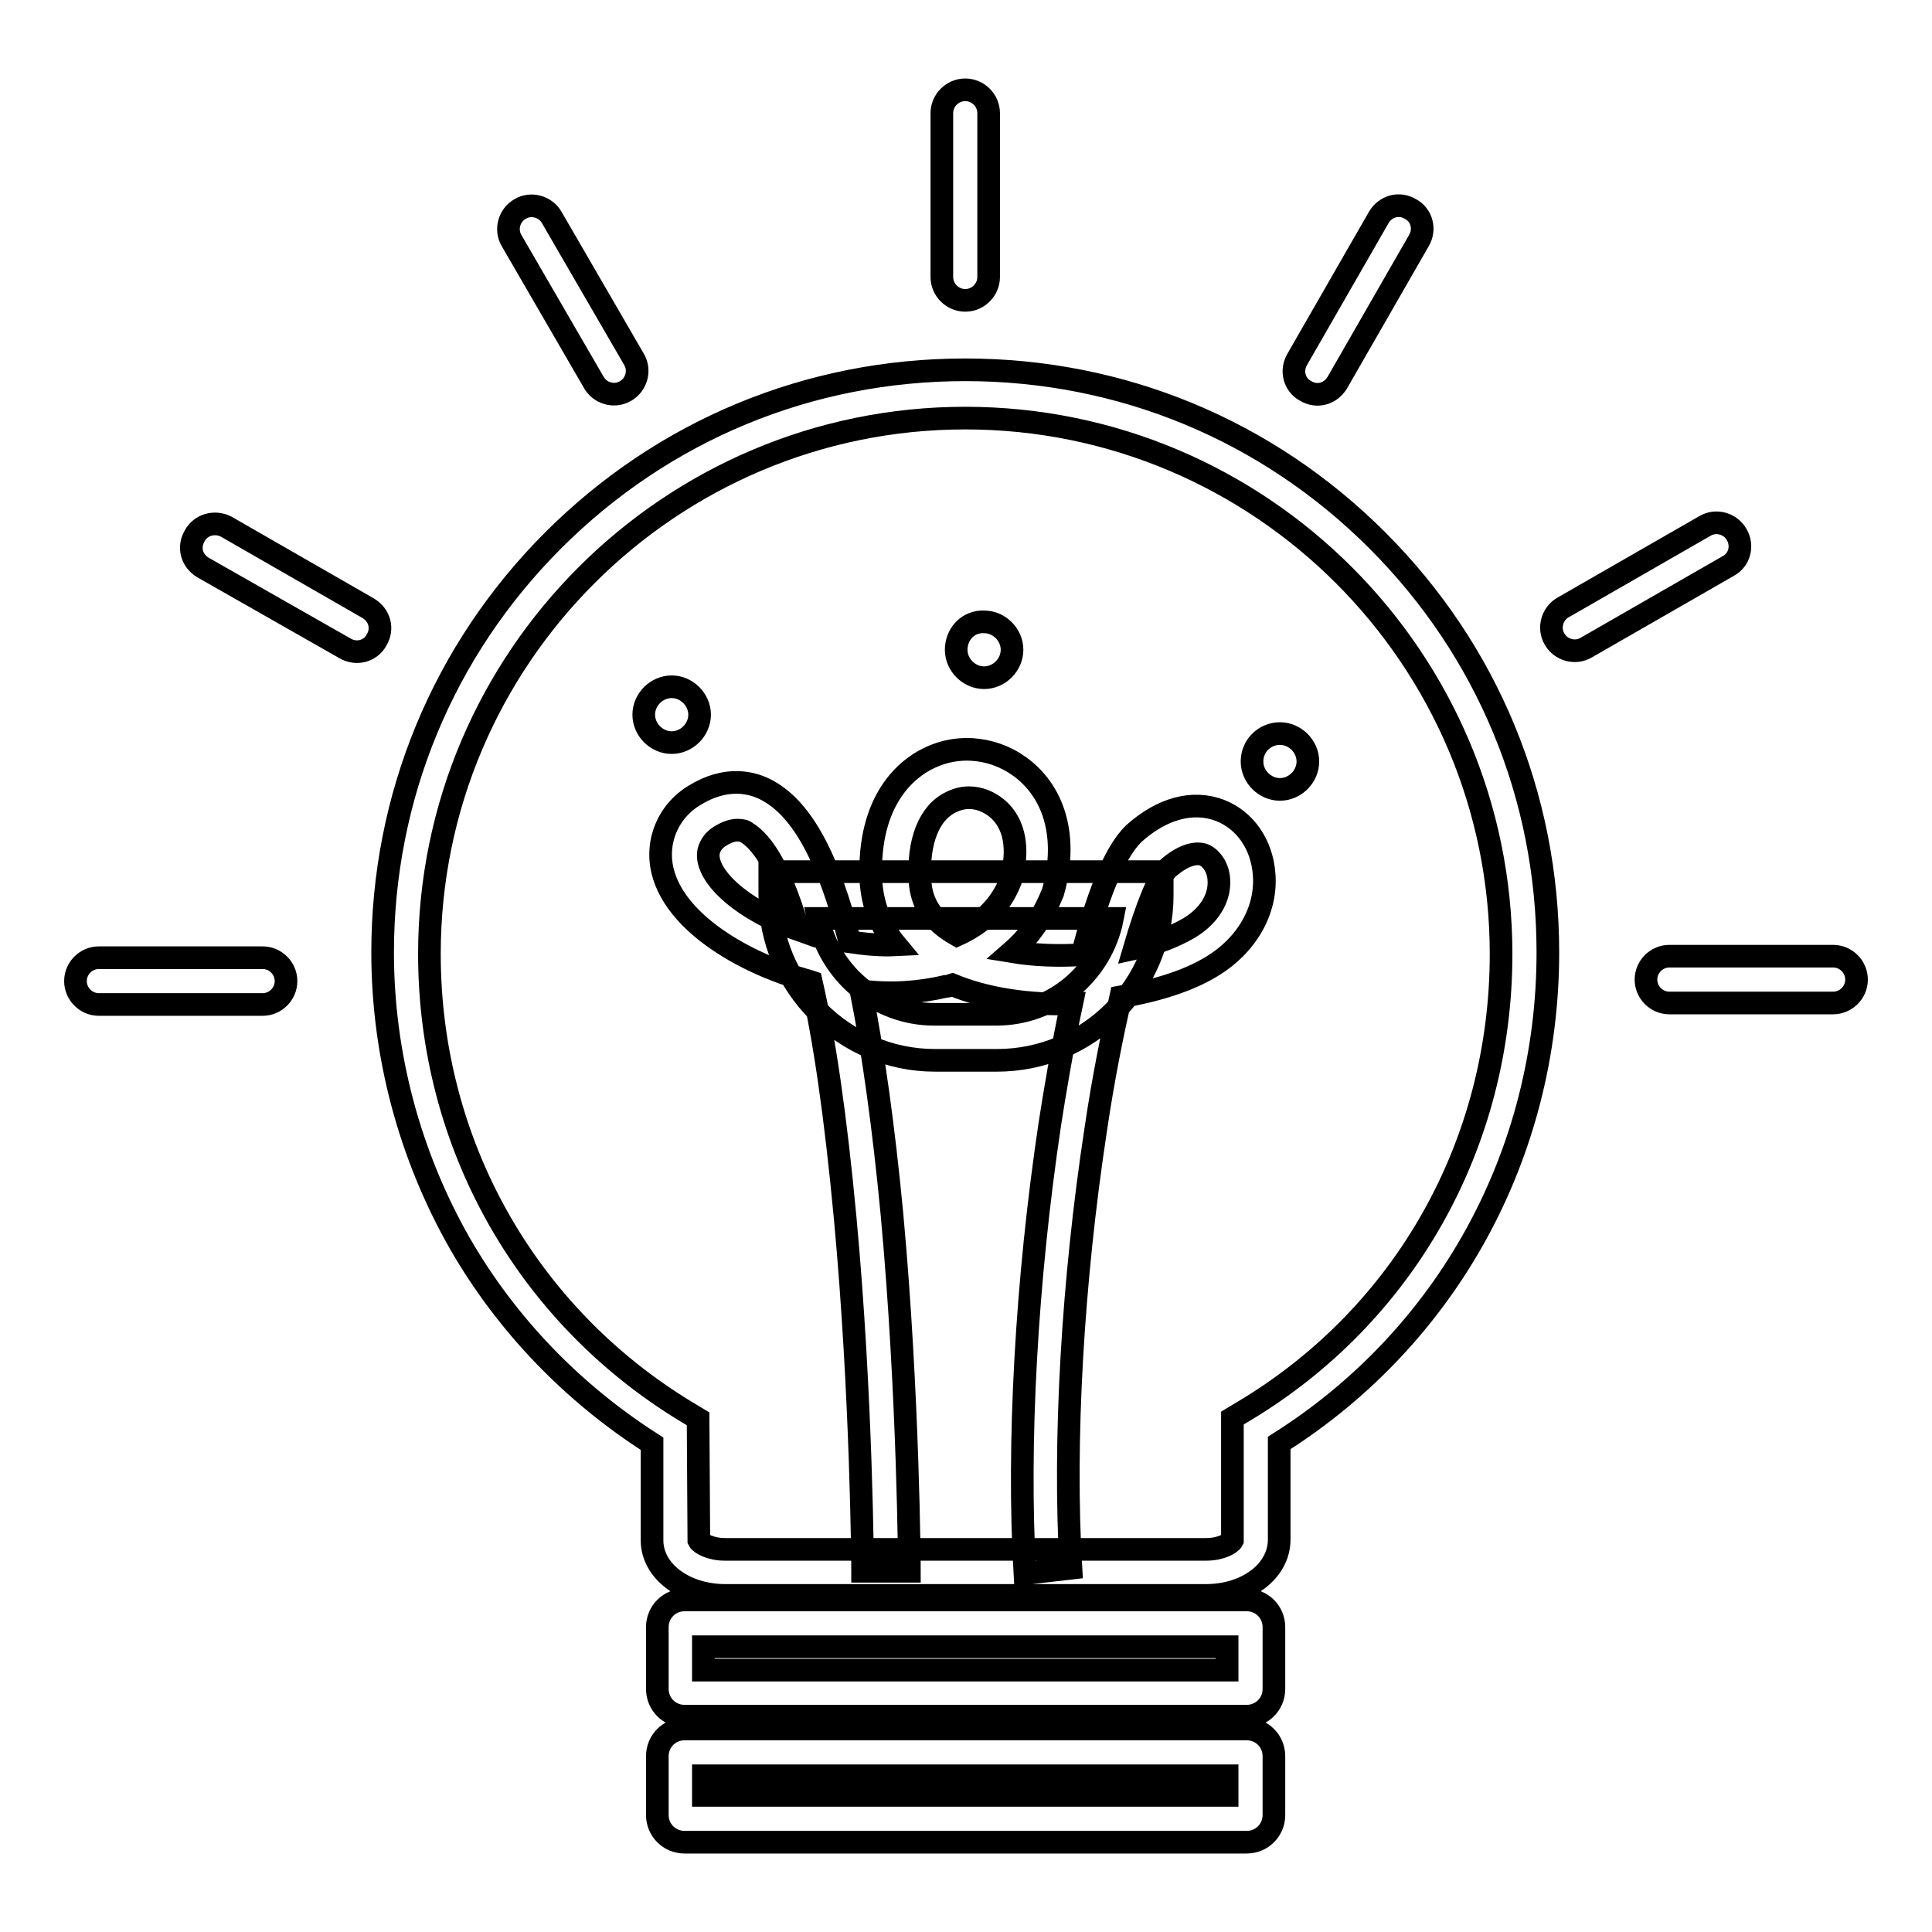 <?xml version="1.0" encoding="utf-8"?>
<!-- Svg Vector Icons : http://www.onlinewebfonts.com/icon -->
<!DOCTYPE svg PUBLIC "-//W3C//DTD SVG 1.1//EN" "http://www.w3.org/Graphics/SVG/1.1/DTD/svg11.dtd">
<svg version="1.1" xmlns="http://www.w3.org/2000/svg" xmlns:xlink="http://www.w3.org/1999/xlink" x="0px" y="0px" viewBox="0 0 256 256" enable-background="new 0 0 256 256" xml:space="preserve">
<g> <path stroke-width="3" fill-opacity="0" stroke="#000000"  d="M132.1,140.5h-8.2c-12.1,0-21.9-9.9-21.9-21.9v-3.1H154v3.1C154,130.7,144.2,140.5,132.1,140.5z  M108.4,121.7c1.5,7.2,7.8,12.7,15.4,12.7h8.2c7.6,0,14-5.5,15.4-12.7H108.4z M159.8,211.4H96.1c-5.4,0-9.7-3.2-9.7-7.3v-12.8 c-10.5-6.7-19.3-15.8-25.5-26.6c-6.6-11.6-10.2-24.9-10.2-38.5c0-20.6,8-40,22.6-54.6c14.6-14.6,33.9-22.6,54.6-22.6 s40,8,54.6,22.6c14.6,14.6,22.6,33.9,22.6,54.6c0,26.7-13.3,50.9-35.6,65v12.8C169.5,208.2,165.2,211.4,159.8,211.4L159.8,211.4z  M92.6,204.1c0.2,0.4,1.5,1.2,3.5,1.2h63.7c2,0,3.3-0.8,3.5-1.2v-16.2l1.5-0.9c21.4-12.8,34.1-35.5,34.1-60.6c0-39.1-31.8-71-71-71 c-39.1,0-71,31.8-71,71c0,25.1,12.8,47.8,34.1,60.7l1.5,0.9L92.6,204.1L92.6,204.1z M165.2,227.4H90.7c-2,0-3.6-1.6-3.6-3.6v-8.2 c0-2,1.6-3.6,3.6-3.6h74.5c2,0,3.6,1.6,3.6,3.6v8.2C168.8,225.8,167.2,227.4,165.2,227.4z M93.2,221.3h69.4v-3.1H93.2V221.3z  M165.2,244.1H90.7c-2,0-3.6-1.6-3.6-3.6v-7.8c0-2,1.6-3.6,3.6-3.6h74.5c2,0,3.6,1.6,3.6,3.6v7.8 C168.8,242.5,167.2,244.1,165.2,244.1z M93.2,237.9h69.4v-2.6H93.2V237.9z M242.9,132.9h-21.7c-1.7,0-3.1-1.4-3.1-3.1 c0-1.7,1.4-3.1,3.1-3.1h21.7c1.7,0,3.1,1.4,3.1,3.1C246,131.5,244.6,132.9,242.9,132.9z M229,75l-18.8,10.8 c-1.5,0.9-3.4,0.3-4.2-1.1c-0.9-1.5-0.3-3.4,1.1-4.2l18.8-10.8c1.5-0.9,3.4-0.3,4.2,1.1C231,72.3,230.5,74.2,229,75z M188,31.9 l-10.8,18.8c-0.9,1.5-2.7,2-4.2,1.1c-1.5-0.8-2-2.7-1.1-4.2l10.8-18.8c0.9-1.5,2.7-2,4.2-1.1C188.4,28.5,188.9,30.4,188,31.9z  M131,15v21.7c0,1.7-1.4,3.1-3.1,3.1c-1.7,0-3.1-1.4-3.1-3.1V15c0-1.7,1.4-3.1,3.1-3.1C129.6,11.9,131,13.3,131,15z M73.1,28.8 L84,47.6c0.9,1.5,0.3,3.4-1.1,4.2c-1.5,0.9-3.4,0.3-4.2-1.1L67.8,31.9c-0.9-1.5-0.3-3.4,1.1-4.2C70.4,26.8,72.3,27.4,73.1,28.8z  M30,69.8l18.8,10.8c1.5,0.9,2,2.7,1.1,4.2c-0.8,1.5-2.7,2-4.2,1.1L26.9,75.2c-1.5-0.9-2-2.7-1.1-4.2C26.6,69.5,28.5,69,30,69.8z  M13.1,126.9h21.7c1.7,0,3.1,1.4,3.1,3.1s-1.4,3.1-3.1,3.1H13.1c-1.7,0-3.1-1.4-3.1-3.1S11.4,126.9,13.1,126.9z M135.8,208.5 c-1-17.1,0.2-38.8,3.3-59.5c0.6-3.9,1.6-9.9,2.9-16c-5.5,0.2-11.2-0.6-15.8-2.5c-0.3,0.1-0.6,0.2-0.9,0.2 c-3.4,0.8-7.2,1.1-11.2,0.6c1.6,8.1,3,18.1,4.1,29.7c2.2,23.9,2.3,47,2.3,47.2l-6.2,0c0-0.2-0.1-23-2.3-46.7 c-1.3-13.9-2.8-24-4.5-31.4c-0.3-0.1-0.6-0.2-1-0.3c-10.1-2.9-20.4-9.9-18.8-18.3c0.5-2.5,2-4.7,4.3-6.1c4.2-2.6,7.7-1.8,9.8-0.6 c4.5,2.5,8,8.9,10.8,20c2,0.3,4.1,0.5,6.1,0.4c-2-2.4-3.1-5.3-3.3-8.5c-0.5-11,5.1-15,7.6-16.2c4.2-2.1,9.2-1.4,12.8,1.6 c4.3,3.6,5.6,9.6,3.7,16.2l-0.1,0.2c-1.2,3-3,5.6-5.3,7.6c3,0.5,6.2,0.6,9.3,0.4c1.8-7,4.1-13.4,6.8-16l0.1-0.1 c3.7-3.3,7.8-4.4,11.4-3c3.3,1.3,5.5,4.5,5.8,8.4c0.4,4.8-2.3,9.5-7,12.3c-3.1,1.9-7.4,3.2-12,4c-1.1,4.9-2.3,10.7-3.3,17.5 c-3.1,20.3-4.3,41.5-3.3,58.2L135.8,208.5L135.8,208.5z M154.7,115.1c-1.2,1.2-2.7,4.8-4.4,10.6c2.8-0.6,5.3-1.6,7.2-2.7 c2.7-1.6,4.2-4,4-6.5c-0.1-1.5-0.9-2.7-1.9-3.2C158.3,112.8,156.5,113.5,154.7,115.1L154.7,115.1z M128.4,105.7 c-0.8,0-1.6,0.2-2.4,0.6c-2.9,1.4-4.4,5.2-4.1,10.4c0.2,3.1,1.7,5.4,4.9,7.2c3.1-1.4,5.7-3.6,7.1-7.2c1.2-4.1,0.6-7.6-1.8-9.6 C131,106.2,129.7,105.7,128.4,105.7L128.4,105.7z M97.7,110c-0.6,0-1.3,0.2-2.3,0.8c-0.8,0.5-1.3,1.2-1.5,2c-0.6,3,4,7.6,11.9,10.4 c-2.7-9.3-5.4-12-6.9-12.9C98.7,110.1,98.3,110,97.7,110z M165.9,100.9c0,2,1.7,3.7,3.7,3.7s3.7-1.7,3.7-3.7s-1.7-3.7-3.7-3.7 S165.9,98.8,165.9,100.9z M126.7,86.1c0,2,1.7,3.7,3.7,3.7c2,0,3.7-1.7,3.7-3.7s-1.7-3.7-3.7-3.7C128.3,82.3,126.7,84,126.7,86.1z  M85.3,94.7c0,2,1.7,3.7,3.7,3.7s3.7-1.7,3.7-3.7c0-2-1.7-3.7-3.7-3.7S85.3,92.7,85.3,94.7z"/></g>
</svg>